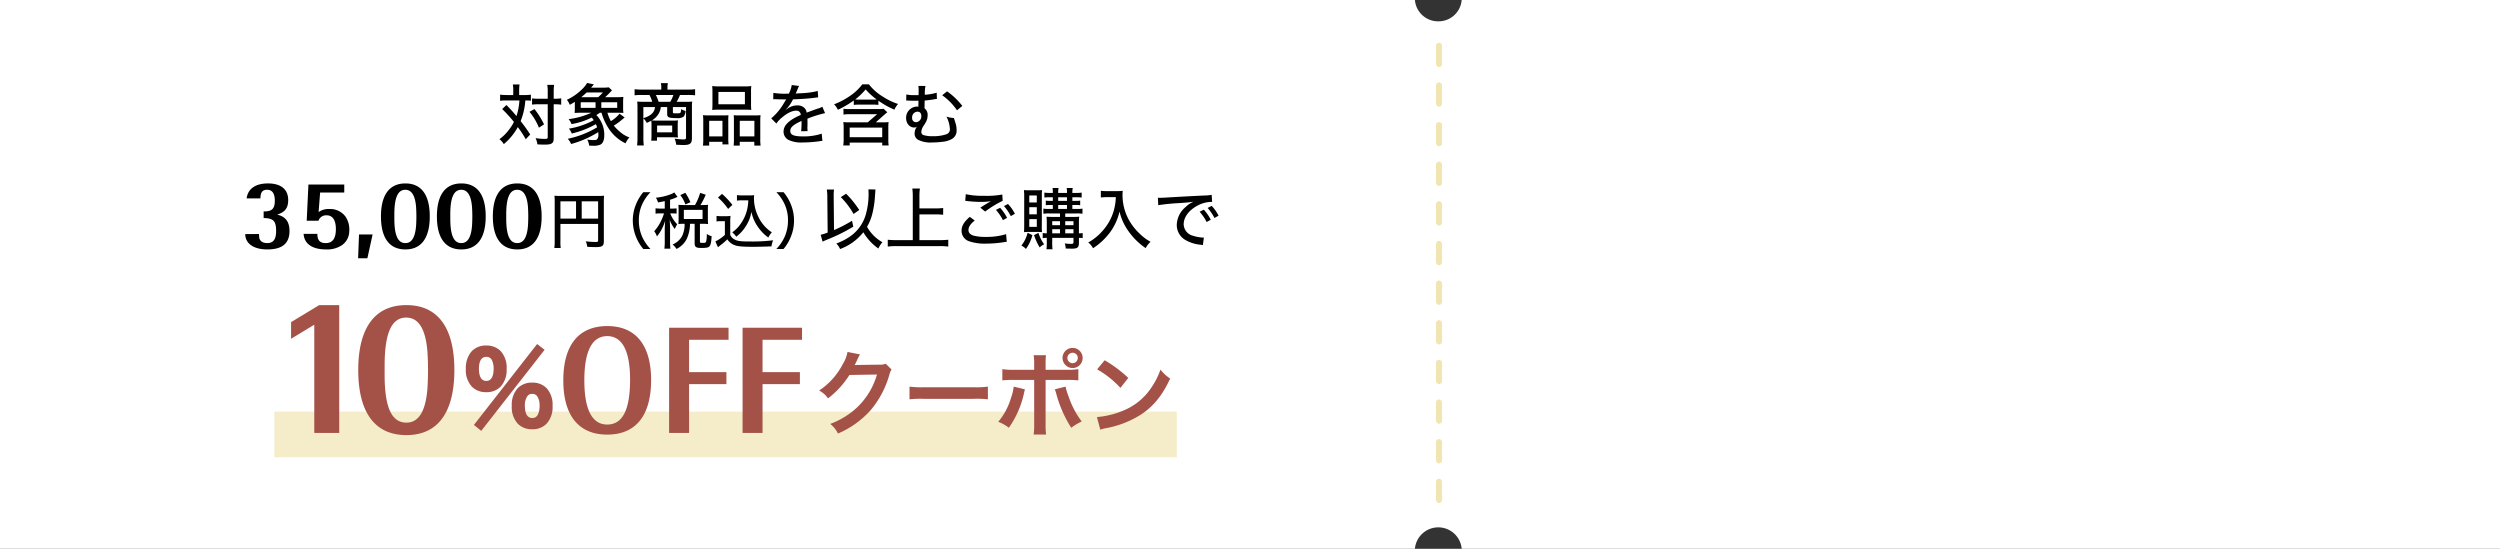<svg xmlns="http://www.w3.org/2000/svg" xmlns:xlink="http://www.w3.org/1999/xlink" width="820" height="180" viewBox="0 0 820 180"><rect x="0" y="0" width="820" height="180" fill="#333333" stroke="none"/><defs><clipPath id="a"><rect width="2" height="151" fill="none"/></clipPath></defs><g transform="translate(-290 -2641)"><path d="M820,180H479.433a7.7,7.7,0,0,0-15.341,0H0V0H464.092a7.625,7.625,0,0,0,7.671,7,7.625,7.625,0,0,0,7.67-7H820V180Z" transform="translate(290 2641)" fill="#fff"/><path d="M-106.18-6.5h12.36v5.42c0,.42-.14.5-.96.5A30.877,30.877,0,0,1-97.86-.8,6.35,6.35,0,0,1-97.38,1c.8.06,1.98.1,2.76.1,2.14,0,2.68-.38,2.68-1.88V-13.72a17.993,17.993,0,0,1,.08-2.04,16.9,16.9,0,0,1-2.04.08h-12.16a19.5,19.5,0,0,1-2.08-.08,16.306,16.306,0,0,1,.08,1.86V-.92a17,17,0,0,1-.12,2.32h2.1a13.34,13.34,0,0,1-.1-2.24Zm5.12-1.74h-5.12v-5.68h5.12Zm1.86,0v-5.68h5.38v5.68Zm22.56,9.96a14.11,14.11,0,0,1-2.74-4.04,13.2,13.2,0,0,1-1.08-5.34,12.534,12.534,0,0,1,1.06-5.2,14.235,14.235,0,0,1,2.74-4.04h-2.36a15.049,15.049,0,0,0-2.42,4.08,13.763,13.763,0,0,0-1,5.16,14.347,14.347,0,0,0,1.02,5.3A14.551,14.551,0,0,0-79,1.72Zm4.68-13.26h-1.38a8.892,8.892,0,0,1-1.64-.1v1.78a8.892,8.892,0,0,1,1.64-.1h1.14a18.275,18.275,0,0,1-1.18,2.88A14.561,14.561,0,0,1-75.42-4.1a5.669,5.669,0,0,1,.9,1.7,14.214,14.214,0,0,0,2.68-5.14c-.04.66-.12,2.26-.12,2.76v4a18.78,18.78,0,0,1-.12,2.4h1.98a17.529,17.529,0,0,1-.12-2.4V-5.24c0-.6-.06-1.98-.12-2.58a11.074,11.074,0,0,0,1.68,2.98,9.334,9.334,0,0,1,.78-1.56,10.113,10.113,0,0,1-2.28-3.56h.7a8.5,8.5,0,0,1,1.38.08v-1.74a8.349,8.349,0,0,1-1.38.08h-.76v-2.9a13.588,13.588,0,0,0,1.92-.7c.22-.1.32-.14.52-.22l-1.06-1.48a5.467,5.467,0,0,1-.84.48,18.508,18.508,0,0,1-5.2,1.26,4.763,4.763,0,0,1,.7,1.54c1.1-.18,1.48-.26,2.22-.42Zm6.06-1.16a12.824,12.824,0,0,1-1.58-.08c.04.48.06.98.06,1.42v3.42c0,.52-.02.98-.06,1.48a12.284,12.284,0,0,1,1.56-.08h.48a9.245,9.245,0,0,1-.7,3.74A6.182,6.182,0,0,1-69.4.24,5.263,5.263,0,0,1-68.12,1.7a7.159,7.159,0,0,0,3.58-3.78,12.139,12.139,0,0,0,.86-4.46h1.52v6.3c0,1.3.44,1.62,2.2,1.62,1.82,0,2.38-.14,2.76-.66.34-.5.48-1.14.62-3.2a4.4,4.4,0,0,1-1.6-.76,8.767,8.767,0,0,1-.24,2.62c-.12.26-.36.34-.96.34-.92,0-1.04-.06-1.04-.48V-6.54h1.04a13.423,13.423,0,0,1,1.64.08,11.28,11.28,0,0,1-.08-1.46v-3.5a9.044,9.044,0,0,1,.08-1.36,13.423,13.423,0,0,1-1.64.08h-.86a25.687,25.687,0,0,0,1.72-3.38l-1.84-.62a16.782,16.782,0,0,1-1.68,4Zm.2,1.58h6.14v3H-65.7Zm2.16-2.52a19.034,19.034,0,0,0-1.68-3.08l-1.64.76a11.555,11.555,0,0,1,1.68,3.06Zm18.98-.6a15.037,15.037,0,0,1-.36,2.92,13.285,13.285,0,0,1-2.36,5.08,10.345,10.345,0,0,1-2.54,2.48A8.632,8.632,0,0,1-48.5-2.32a15.4,15.4,0,0,0,1.66-1.5,14.075,14.075,0,0,0,2.38-3.6,12.477,12.477,0,0,0,.92-3.06,12.922,12.922,0,0,0,2.2,5.04,13.577,13.577,0,0,0,3.36,3.4,8.033,8.033,0,0,1,1.14-1.72,12.129,12.129,0,0,1-4.38-5,13.719,13.719,0,0,1-1.48-6.12,6.633,6.633,0,0,1,.08-1.06,9.708,9.708,0,0,1-1.5.08h-2.52a9.025,9.025,0,0,1-1.64-.1v1.82a9.719,9.719,0,0,1,1.64-.1Zm-9.94-.92a19.841,19.841,0,0,1,3.32,3.74l1.4-1.32a24.748,24.748,0,0,0-3.4-3.62Zm-.48,7.86a7.422,7.422,0,0,1,1.4-.1h1.34v4.5A13.186,13.186,0,0,1-55.36-.76l.86,1.9c.5-.4.82-.68,1-.8a18.948,18.948,0,0,0,2.06-1.8A4.811,4.811,0,0,0-48.74.56c1,.32,2.6.44,5.88.44,1.4,0,4.08-.06,5.9-.14a8.78,8.78,0,0,1,.54-2,56.663,56.663,0,0,1-7.42.4c-3.24,0-4.32-.14-5.28-.7a2.7,2.7,0,0,1-1.36-1.5V-6.98a15.038,15.038,0,0,1,.1-2.16,9.194,9.194,0,0,1-1.54.1H-53.4a8.571,8.571,0,0,1-1.58-.1ZM-33,1.72a14.552,14.552,0,0,0,2.42-4.08,13.88,13.88,0,0,0,1.02-5.3,13.688,13.688,0,0,0-1-5.16,14.552,14.552,0,0,0-2.42-4.08h-2.36a14.235,14.235,0,0,1,2.74,4.04,12.468,12.468,0,0,1,1.06,5.2,13.136,13.136,0,0,1-1.08,5.34,14.11,14.11,0,0,1-2.74,4.04ZM-5.172-17.842a10.8,10.8,0,0,1,.066,1.3,24.207,24.207,0,0,1-.77,6.4,13.113,13.113,0,0,1-5.456,7.854,19.1,19.1,0,0,1-4.356,2.2,5.812,5.812,0,0,1,1.232,1.826,17.554,17.554,0,0,0,7.634-5.5A17.191,17.191,0,0,0-1.894,1.562,8.975,8.975,0,0,1-.574-.506a13.089,13.089,0,0,1-5.038-5.06A16.317,16.317,0,0,0-3.94-9.592a31.043,31.043,0,0,0,.9-5.522c.154-2.244.154-2.354.2-2.684ZM-18.526-3.674a14.129,14.129,0,0,1-2.288.726L-20.2-.7c.528-.242.726-.33,1.452-.638A56.164,56.164,0,0,0-10.122-5.61l-.418-1.936a43.822,43.822,0,0,1-5.9,3.058l-.11-10.78v-.418a14.614,14.614,0,0,1,.11-2.09h-2.376a13.878,13.878,0,0,1,.176,2.486Zm4.312-11.616a25.311,25.311,0,0,1,4.18,5.522l1.87-1.3a32.157,32.157,0,0,0-4.312-5.346ZM11.57-9.636h5.346a20.436,20.436,0,0,1,2.442.132v-2.222a19.666,19.666,0,0,1-2.442.132H11.57v-4.07a16.693,16.693,0,0,1,.154-2.442H9.238a17.532,17.532,0,0,1,.154,2.442V-1.188H4.046a25.487,25.487,0,0,1-2.86-.132V.924A23.38,23.38,0,0,1,4.046.77H18.28a20.882,20.882,0,0,1,2.75.154V-1.32a24.336,24.336,0,0,1-2.772.132H11.57ZM26.6-14.058a3.4,3.4,0,0,1,.77.066,40.9,40.9,0,0,0,4.444.264,22.3,22.3,0,0,0,3.212-.22l-.44.242c-.264.154-.33.2-.572.33-.77.462-1.078.638-2.464,1.54L33.13-10.56a34.016,34.016,0,0,1,5.742-3.52l-.11-2.068a27.687,27.687,0,0,1-6.006.418,25.333,25.333,0,0,1-5.984-.528Zm1.5,5.236c-1.914,1.628-2.706,2.992-2.706,4.576a3.617,3.617,0,0,0,2.706,3.5,15.576,15.576,0,0,0,5.324.7,37.5,37.5,0,0,0,5.94-.484,6.551,6.551,0,0,1,.858-.11l-.22-2.508a21.736,21.736,0,0,1-6.732.9,15.016,15.016,0,0,1-3.894-.4c-1.144-.352-1.716-.968-1.716-1.87,0-.99.616-1.936,2.046-3.1Zm11.2-3.542a16.791,16.791,0,0,1,2.244,3.3l1.342-.77a13.679,13.679,0,0,0-2.266-3.212ZM36.672-11.11A16.168,16.168,0,0,1,38.96-7.744l1.364-.748a14.7,14.7,0,0,0-2.288-3.3Zm21.01,1.166V-8.8h-2.2c-1.078,0-1.606-.022-2.222-.066a18.44,18.44,0,0,1,.088,2.046v3.41a10.645,10.645,0,0,1-1.342-.11v1.694a7.675,7.675,0,0,1,1.342-.11V-.792a19.963,19.963,0,0,1-.11,2.6h1.98a22.744,22.744,0,0,1-.088-2.6V-1.936H62.1v1.43c0,.44-.154.55-.836.55A15.182,15.182,0,0,1,59.244-.11a5.814,5.814,0,0,1,.308,1.672c.638.022,1.364.044,2.068.044,1.8,0,2.266-.4,2.266-1.914V-1.936a8.657,8.657,0,0,1,1.232.088V-3.52a5.6,5.6,0,0,1-1.232.11V-6.952A12.984,12.984,0,0,1,64-8.888a18.78,18.78,0,0,1-2.09.088H59.4V-9.944H63.16a10.717,10.717,0,0,1,1.892.11v-1.694a10,10,0,0,1-1.87.11H61.73v-1.3h.9a11.764,11.764,0,0,1,1.672.088v-1.518a10.862,10.862,0,0,1-1.65.088H61.73v-1.188h1.364a12.935,12.935,0,0,1,1.694.088v-1.628a8.482,8.482,0,0,1-1.716.11H61.73a7.975,7.975,0,0,1,.132-1.606h-2a6.364,6.364,0,0,1,.11,1.606H57.088a6.613,6.613,0,0,1,.132-1.606h-2a7.3,7.3,0,0,1,.11,1.606H54.316a9.4,9.4,0,0,1-1.76-.11v1.628a12.861,12.861,0,0,1,1.716-.088h1.056v1.188H54.69a11.376,11.376,0,0,1-1.672-.088v1.518a11.568,11.568,0,0,1,1.672-.088h.638v1.3H54.14a11.309,11.309,0,0,1-1.914-.11v1.694a11.629,11.629,0,0,1,1.914-.11Zm0,6.534H55.13V-4.774h2.552Zm1.716,0V-4.774H62.1V-3.41ZM57.682-6.094H55.13v-1.3h2.552Zm1.716,0v-1.3H62.1v1.3Zm-2.31-9.152H59.97v1.188H57.088Zm0,2.53H59.97v1.3H57.088ZM50.18-3.872a15.2,15.2,0,0,1,1.606.066,14.769,14.769,0,0,1-.066-2.112v-9.614a19.805,19.805,0,0,1,.066-2.068,16.709,16.709,0,0,1-1.716.066H47.65c-.792,0-1.3-.022-1.8-.066a20.811,20.811,0,0,1,.088,2.244v9.24c0,.88-.022,1.694-.066,2.31A15.669,15.669,0,0,1,47.5-3.872ZM47.606-15.84H50.07v2.288H47.606Zm0,3.85H50.07v2.332H47.606Zm0,3.916H50.07v2.53H47.606Zm-.55,4.466A10.873,10.873,0,0,1,45.01.594a5.488,5.488,0,0,1,1.5,1.1,13.391,13.391,0,0,0,2.112-4.51Zm2.112.77A19.967,19.967,0,0,0,51.016,1.21,5.46,5.46,0,0,1,52.468.176a13.542,13.542,0,0,1-1.87-3.74ZM75.986-15.29a17.821,17.821,0,0,1-.726,4.62,16.664,16.664,0,0,1-3.63,6.446A17.35,17.35,0,0,1,66.944-.418a5.385,5.385,0,0,1,1.562,1.892,21.579,21.579,0,0,0,5.566-5.192A18.529,18.529,0,0,0,77.2-10.56a18.191,18.191,0,0,0,2.838,6.292,22.1,22.1,0,0,0,5.742,5.7A7.152,7.152,0,0,1,87.382-.638a15.923,15.923,0,0,1-3.608-2.706A18.453,18.453,0,0,1,80.342-7.7a16.839,16.839,0,0,1-2.156-8.294c0-.44.022-.88.066-1.386a11.646,11.646,0,0,1-2.024.11H72.972a10.717,10.717,0,0,1-1.892-.11v2.2c.792-.066,1.386-.11,1.914-.11Zm13.926,2.64a64.867,64.867,0,0,1,6.842-.682c2.332-.154,3.212-.242,4.752-.462a8.033,8.033,0,0,0-2.64,1.76,7.885,7.885,0,0,0-2.882,5.808,5.64,5.64,0,0,0,2.838,4.994A12.244,12.244,0,0,0,103.816.33c.352.044.44.066.726.11l.33-2.486a2.985,2.985,0,0,1-.4.022,12.946,12.946,0,0,1-3.234-.616A3.98,3.98,0,0,1,98.25-6.424c0-2.376,1.848-4.752,4.84-6.248a9.92,9.92,0,0,1,4.114-1.056,2.544,2.544,0,0,1,.374.022l-.154-2.332a16.207,16.207,0,0,1-2.552.22c-5.17.242-10.45.55-12.98.7-.528.022-.858.044-1.254.044-.242,0-.506,0-.858-.022Zm13.574,2.156a16.168,16.168,0,0,1,2.288,3.366l1.364-.748a14.7,14.7,0,0,0-2.288-3.3Zm2.618-1.254a16.791,16.791,0,0,1,2.244,3.3l1.342-.77a13.679,13.679,0,0,0-2.266-3.212Z" transform="translate(580 2720.951)"/><path d="M-48.56-4.686c0,3.135,2.772,5.049,7.26,5.049,4.884,0,7.26-1.98,7.26-6.072,0-2.97-1.32-4.719-3.96-5.313v-.066c2.508-.792,3.531-2.178,3.531-4.752,0-3.5-2.376-5.445-6.633-5.445-4.092,0-6.6,1.749-7,4.917h4.521c.033-2.013.66-2.838,2.178-2.838,1.683,0,2.541,1.188,2.541,3.564,0,2.607-.891,3.531-3.432,3.531h-.231v2.178c3.234.066,4.092.957,4.092,4.323,0,2.64-.924,3.894-2.9,3.894-1.65,0-2.64-.792-2.673-2.178l-.033-.594v-.2Zm19.14-.066c.2,3.267,2.838,5.115,7.359,5.115a8.71,8.71,0,0,0,5.346-1.485,5.673,5.673,0,0,0,2.277-4.554,7.533,7.533,0,0,0-1.254-4.752A6.3,6.3,0,0,0-21-12.9a5.5,5.5,0,0,0-3.5,1.023l.5-6.435h7.92v-2.607H-27.836L-28.4-9.042h3.861a2.624,2.624,0,0,1,2.706-1.782c1.947,0,3,1.617,3,4.521,0,3.069-1.089,4.587-3.3,4.587-1.947,0-2.772-.924-2.772-3.036ZM-8.5,3.267l1.716-7.821h-4.455l-.3,7.821ZM3.976-21.285c-5.247,0-8.019,3.762-8.019,10.824S-1.271.363,3.976.363c5.214,0,7.986-3.762,7.986-10.824C11.962-17.556,9.19-21.285,3.976-21.285ZM.346-11.154c0-5.478,1.155-8.052,3.6-8.052,2.046,0,3.234,1.881,3.531,5.676a47.619,47.619,0,0,1,0,6.138c-.3,3.8-1.452,5.676-3.5,5.676C1.5-1.716.346-4.257.346-9.735v-1.419ZM22.324-21.285c-5.247,0-8.019,3.762-8.019,10.824S17.077.363,22.324.363c5.214,0,7.986-3.762,7.986-10.824C30.31-17.556,27.538-21.285,22.324-21.285Zm-3.63,10.131c0-5.478,1.155-8.052,3.6-8.052,2.046,0,3.234,1.881,3.531,5.676a47.619,47.619,0,0,1,0,6.138c-.3,3.8-1.452,5.676-3.5,5.676-2.475,0-3.63-2.541-3.63-8.019v-1.419ZM40.673-21.285c-5.247,0-8.019,3.762-8.019,10.824S35.425.363,40.673.363c5.214,0,7.986-3.762,7.986-10.824C48.659-17.556,45.887-21.285,40.673-21.285Zm-3.63,10.131c0-5.478,1.155-8.052,3.6-8.052,2.046,0,3.234,1.881,3.531,5.676a47.619,47.619,0,0,1,0,6.138c-.3,3.8-1.452,5.676-3.5,5.676-2.475,0-3.63-2.541-3.63-8.019v-1.419Z" transform="translate(419 2722.451)"/><path d="M-71.654-14.828h-2.2a15.3,15.3,0,0,1-2.112-.132v2.024a13.3,13.3,0,0,1,2.024-.11h4.312A19.983,19.983,0,0,1-70.6-7.92a45.354,45.354,0,0,0-3.3-3.63l-1.386,1.32a45.117,45.117,0,0,1,3.85,4.224,13.926,13.926,0,0,1-1.518,2.42A14.541,14.541,0,0,1-76.186-.352a5.958,5.958,0,0,1,1.43,1.628,19.75,19.75,0,0,0,4.6-5.588,32.334,32.334,0,0,1,2.6,3.982l1.474-1.562A53.871,53.871,0,0,0-69.234-6.27a22.081,22.081,0,0,0,1.54-6.776,12.4,12.4,0,0,1,1.826.088v-2a11.663,11.663,0,0,1-2.068.132h-1.782V-16.17a14.745,14.745,0,0,1,.132-2.134h-2.2a10.749,10.749,0,0,1,.132,2.156Zm11.308,3.036V-.99c0,.484-.176.55-1.188.55A20.659,20.659,0,0,1-64.328-.7a6.835,6.835,0,0,1,.594,2.046c.858.066,1.628.088,2.332.088,1.43,0,2.068-.132,2.508-.506.4-.33.506-.726.506-1.8V-11.792h.374a14.361,14.361,0,0,1,1.606.066c.308.044.308.044.484.066v-2.09a12.917,12.917,0,0,1-2.09.132h-.374v-2.046a18.643,18.643,0,0,1,.132-2.508H-60.5a13.824,13.824,0,0,1,.154,2.508v2.046H-63.4a13.361,13.361,0,0,1-2.09-.11v2.046a13.885,13.885,0,0,1,2.09-.11ZM-66.33-9.328a19.7,19.7,0,0,1,3.1,5.214l1.672-1.1A25.655,25.655,0,0,0-64.7-10.23Zm28.622.308c.924,0,1.606.022,2.178.066a14.328,14.328,0,0,1-.088-1.87v-1.518a15.216,15.216,0,0,1,.088-1.87,21,21,0,0,1-2.354.088h-3.63c.506-.462,1.034-.968,1.452-1.408.55-.594.55-.594.792-.836l-1.056-.99a14.02,14.02,0,0,1-2.068.11h-3.74a3.713,3.713,0,0,0,.44-.506,5.959,5.959,0,0,1,.506-.572l-2.244-.462a8.623,8.623,0,0,1-1.738,2.134,17,17,0,0,1-4.906,3.388,5.351,5.351,0,0,1,.968,1.65c.748-.418,1.012-.572,1.65-.99v1.782a17.257,17.257,0,0,1-.066,1.87C-50.8-9-50.2-9.02-49.28-9.02h3.212a24.337,24.337,0,0,1-7.414,2.09A6.054,6.054,0,0,1-52.536-5.3a23.5,23.5,0,0,0,6.6-2.134,4.463,4.463,0,0,1,.682.858,25.8,25.8,0,0,1-8.162,2.772A4.848,4.848,0,0,1-52.47-2.2a30.008,30.008,0,0,0,7.92-3.08c.2.44.264.616.418,1.034A30.712,30.712,0,0,1-53.768-.484a6.97,6.97,0,0,1,1.1,1.716A32.6,32.6,0,0,0-43.78-2.662a3.9,3.9,0,0,1,.044.7A2.266,2.266,0,0,1-44.088-.4c-.242.286-.528.352-1.342.352A11.644,11.644,0,0,1-47.388-.22a5.636,5.636,0,0,1,.638,1.98c.484.022.9.044,1.276.044a5.5,5.5,0,0,0,2.464-.4C-42.218.968-41.8-.11-41.8-1.65a9.254,9.254,0,0,0-2.6-6.622,9.268,9.268,0,0,0,1.144-.748h.55A18.857,18.857,0,0,0-40.48-4.048a13.634,13.634,0,0,0,5.654,5.06A6.883,6.883,0,0,1-33.55-.924a9.429,9.429,0,0,1-2.882-1.65A15.315,15.315,0,0,1-38.676-4.8,17.383,17.383,0,0,0-36.41-6.4c.814-.66.924-.77,1.3-1.056l-1.672-1.254a10.748,10.748,0,0,1-2.86,2.442,13.554,13.554,0,0,1-1.122-2.75Zm-11.638-5.1c.7-.572,1.188-.99,1.782-1.562h5.324A16.883,16.883,0,0,1-43.8-14.124Zm-.176,3.5v-1.848h4.862v1.848Zm6.754,0v-1.848h5.214v1.848Zm16.456,9.108A12.03,12.03,0,0,1-26.4.132h1.892v-1.1h4.95a15.689,15.689,0,0,1,1.936.088,13.94,13.94,0,0,1-.088-1.782V-4.818a13.835,13.835,0,0,1,.088-1.694,17.467,17.467,0,0,1-1.892.066h-5.038c-.726,0-1.21-.022-1.672-.044A6.228,6.228,0,0,0-23.87-8.866a5.361,5.361,0,0,0,.616-2.024h2.09V-8.6c0,1.122.55,1.342,3.168,1.342a3.562,3.562,0,0,0,2.178-.44,2.96,2.96,0,0,0,.682-1.914,4.929,4.929,0,0,1-1.452-.594.911.911,0,0,0-.022.22c0,.286,0,.286-.022.352a2.293,2.293,0,0,1-.132.528c-.132.242-.374.286-1.452.286-.9,0-1.078-.066-1.078-.418v-1.65h4.312V-.88c0,.484-.176.616-.814.616a20.935,20.935,0,0,1-2.926-.264,6.54,6.54,0,0,1,.506,2c1.32.066,1.892.088,2.508.088,2.046,0,2.662-.528,2.662-2.2V-10.846a13.96,13.96,0,0,1,.088-1.848A15,15,0,0,1-15-12.606h-3.058a15.107,15.107,0,0,0,1.1-2.244h2.618a21.154,21.154,0,0,1,2.332.11v-2a18.234,18.234,0,0,1-2.442.132h-6.622v-.726a8.187,8.187,0,0,1,.132-1.408h-2.288a7.12,7.12,0,0,1,.132,1.408v.726h-6.292a20.3,20.3,0,0,1-2.464-.132v2a21.6,21.6,0,0,1,2.354-.11h2.508a9.86,9.86,0,0,1,.924,2.244h-2.794c-.77,0-1.738-.044-2.134-.088a16.267,16.267,0,0,1,.088,1.848V-.858a21.471,21.471,0,0,1-.132,2.574h2.2a20.714,20.714,0,0,1-.132-2.574V-7.194a5.683,5.683,0,0,1,1.1,1.5,12.067,12.067,0,0,0,1.5-.726,11.753,11.753,0,0,1,.066,1.364Zm2.354-11.088a13.693,13.693,0,0,0-.924-2.244h5.742a9.77,9.77,0,0,1-1.034,2.244Zm-1.21,1.716a3.347,3.347,0,0,1-1.5,2.574,7.875,7.875,0,0,1-2.31,1.056v-3.63Zm.7,6.05h4.95V-2.6h-4.95Zm18.15-7.084A17.692,17.692,0,0,1-6.4-9.944a20.172,20.172,0,0,1,2.288-.088h8.25a20.172,20.172,0,0,1,2.288.088,16.877,16.877,0,0,1-.088-2v-3.916a15.759,15.759,0,0,1,.088-1.914,16.964,16.964,0,0,1-2.486.11H-3.916a18.113,18.113,0,0,1-2.486-.11,16.718,16.718,0,0,1,.088,1.914Zm1.958-3.938h8.69v4.048h-8.69ZM-9.328-.594a16.013,16.013,0,0,1-.11,2.354h2.046V.506h4.356v.858h2A15.852,15.852,0,0,1-1.122-.682V-6.226a13.8,13.8,0,0,1,.066-1.98c-.55.044-1.034.066-1.716.066H-7.326a19.294,19.294,0,0,1-2.09-.088,20.265,20.265,0,0,1,.088,2.112ZM-7.392-6.38h4.356v5.126H-7.392ZM.726-.286A17.214,17.214,0,0,1,.638,1.76h2V.506H7.414V1.76H9.482a14.615,14.615,0,0,1-.11-2.332V-6.116A18.7,18.7,0,0,1,9.46-8.228a14.8,14.8,0,0,1-1.936.088H2.376c-.7,0-1.188-.022-1.716-.066A17.125,17.125,0,0,1,.726-6.38ZM2.64-6.38h4.8v5.126H2.64Zm15.312-8.888a23.8,23.8,0,0,1-4.29-.264l-.044,2.09a2.175,2.175,0,0,1,.33-.022h.132c.308,0,.726.022,1.276.044l2.134.022h.374c-.638,1.056-1.1,1.8-1.364,2.222a18.483,18.483,0,0,1-3.542,4l1.694,1.694a8.814,8.814,0,0,1,1.8-1.936C18.194-8.91,19.822-9.7,21.142-9.7a1.373,1.373,0,0,1,1.5,1.408c-3.806,1.628-5.632,3.388-5.632,5.434a3.034,3.034,0,0,0,1.54,2.706A9.488,9.488,0,0,0,23.3.726a39.86,39.86,0,0,0,5.478-.4,5.914,5.914,0,0,1,.968-.11l-.22-2.376a18.559,18.559,0,0,1-6.094.9c-3.08,0-4.224-.484-4.224-1.8,0-1.166.99-2.046,3.7-3.278v.528a26.2,26.2,0,0,1-.132,2.86L24.9-2.992a7.869,7.869,0,0,1-.066-1.078c0-.154,0-.4.022-.77V-5.874c0-.4,0-.4-.022-1.188a35.424,35.424,0,0,1,5.786-1.826L29.722-11a5.671,5.671,0,0,1-1.562.638c-.594.2-1.782.638-3.564,1.3a2.647,2.647,0,0,0-.9-1.672,3.317,3.317,0,0,0-2.134-.7A5.491,5.491,0,0,0,18.216-10.3a4.576,4.576,0,0,0-.462.352l-.022-.044a13.236,13.236,0,0,0,2.376-3.432c2.156-.044,4.994-.242,6.534-.44,1.232-.154,1.232-.154,1.716-.2l-.132-2.09a27.611,27.611,0,0,1-5.852.748c-.594.044-.99.066-1.1.066h-.11a.619.619,0,0,1-.176.022c.044-.088.11-.242.176-.374.44-1.034.44-1.034.682-1.606a2.217,2.217,0,0,1,.264-.506l-2.42-.308a9.209,9.209,0,0,1-.946,2.838ZM40.04-11.594a15.145,15.145,0,0,1,1.892-.088h4.334a13.96,13.96,0,0,1,1.848.088V-12.98a26.336,26.336,0,0,0,5.258,2.948A7.5,7.5,0,0,1,54.56-11.9a21.081,21.081,0,0,1-5.016-2.42,16.907,16.907,0,0,1-4.554-4.026H42.834a16.4,16.4,0,0,1-3.938,3.74,24.177,24.177,0,0,1-5.324,2.816,6.042,6.042,0,0,1,1.254,1.8,30.977,30.977,0,0,0,5.214-3.058Zm1.848-1.738a12.412,12.412,0,0,1-1.386-.044,21.355,21.355,0,0,0,3.432-3.3,20.685,20.685,0,0,0,3.63,3.3,10.947,10.947,0,0,1-1.276.044Zm5.368,7.458,2.9-2.574c.066-.066.506-.44.572-.484.22-.176.22-.176.308-.242l-1.21-1.144a11.8,11.8,0,0,1-1.848.088H38.456a10.534,10.534,0,0,1-1.8-.11v1.914a14.614,14.614,0,0,1,2.09-.11H47.7l-3.08,2.662H38.324a13.291,13.291,0,0,1-1.716-.088,12.723,12.723,0,0,1,.11,1.716v4.07a13.44,13.44,0,0,1-.132,1.892H38.7V.77h10.67v.946H51.48a12.761,12.761,0,0,1-.11-1.87V-4.2a14.479,14.479,0,0,1,.088-1.76,11.626,11.626,0,0,1-1.65.088ZM38.7-4.136h10.67V-.99H38.7ZM57.244-13a2.176,2.176,0,0,1,.33-.022,3.789,3.789,0,0,1,.44.022c.682.022,1.078.044,1.672.044.242,0,1.012,0,1.584-.022-.022.4-.022.506-.022.99-.022.506-.022.55-.022.968a3.888,3.888,0,0,0-.418-.022A3.663,3.663,0,0,0,57.2-7.326c0,1.8,1.122,3.146,2.64,3.146a1.4,1.4,0,0,0,.924-.286,3.707,3.707,0,0,0-.77,2.2A2.248,2.248,0,0,0,61.138-.154a8.926,8.926,0,0,0,4.642.88,25.432,25.432,0,0,0,3.146-.2A7.91,7.91,0,0,0,72.2-.4a3.1,3.1,0,0,0,1.562-2.948,7.368,7.368,0,0,0-.418-2.486q-.4-1.254-.462-1.452a9.612,9.612,0,0,1-2.442-.462,10.074,10.074,0,0,1,1.122,4.07,1.659,1.659,0,0,1-1.144,1.716,13.118,13.118,0,0,1-4.4.638,9.928,9.928,0,0,1-3.058-.352,1.067,1.067,0,0,1-.77-1.056,4.076,4.076,0,0,1,.836-2.134,12.33,12.33,0,0,0,.748-1.254,4.356,4.356,0,0,0,.484-2.024,2.665,2.665,0,0,0-1.012-2.332c0-.4,0-.836.044-2.552a32.317,32.317,0,0,0,3.366-.44,4.576,4.576,0,0,1,.66-.088L67.232-15.6a17.021,17.021,0,0,1-3.894.682,12.623,12.623,0,0,1,.22-2.882l-2.332-.022a8.89,8.89,0,0,1,.088,1.5c0,.44,0,.44-.022,1.518H60.17a10.843,10.843,0,0,1-2.9-.22Zm3.674,3.63c.814,0,1.276.506,1.276,1.43a1.889,1.889,0,0,1-1.738,2.024A1.286,1.286,0,0,1,59.18-7.326,1.843,1.843,0,0,1,60.918-9.372Zm8.118-5.39A19.278,19.278,0,0,1,73.9-9.812l1.738-1.452a22.94,22.94,0,0,0-4.994-4.774Z" transform="translate(530 2687)"/><g transform="translate(761 2655)" clip-path="url(#a)"><g transform="translate(-749 -1367)"><rect width="2" height="8" rx="1" transform="translate(749 1367)" fill="#f1e5b1"/></g><g transform="translate(-749 -1354)"><rect width="2" height="8" rx="1" transform="translate(749 1367)" fill="#f1e5b1"/></g><g transform="translate(-749 -1341)"><rect width="2" height="8" rx="1" transform="translate(749 1367)" fill="#f1e5b1"/></g><g transform="translate(-749 -1328)"><rect width="2" height="8" rx="1" transform="translate(749 1367)" fill="#f1e5b1"/></g><g transform="translate(-749 -1315)"><rect width="2" height="8" rx="1" transform="translate(749 1367)" fill="#f1e5b1"/></g><g transform="translate(-749 -1302)"><rect width="2" height="8" rx="1" transform="translate(749 1367)" fill="#f1e5b1"/></g><g transform="translate(-749 -1289)"><rect width="2" height="8" rx="1" transform="translate(749 1367)" fill="#f1e5b1"/></g><g transform="translate(-749 -1276)"><rect width="2" height="8" rx="1" transform="translate(749 1367)" fill="#f1e5b1"/></g><g transform="translate(-749 -1263)"><rect width="2" height="8" rx="1" transform="translate(749 1367)" fill="#f1e5b1"/></g><g transform="translate(-749 -1250)"><rect width="2" height="8" rx="1" transform="translate(749 1367)" fill="#f1e5b1"/></g><g transform="translate(-749 -1237)"><rect width="2" height="8" rx="1" transform="translate(749 1367)" fill="#f1e5b1"/></g><g transform="translate(-749 -1224)"><rect width="2" height="8" rx="1" transform="translate(749 1367)" fill="#f1e5b1"/></g></g><path d="M0,0H296V15H0Z" transform="translate(380 2776)" fill="rgba(241,230,178,0.7)"/><path d="M-35.67-21.09a5.315,5.315,0,0,1-2.19.3l-6.57.09c-.57,0-1.05.03-1.44.06a7.075,7.075,0,0,0,.48-.96l.39-.78a6.056,6.056,0,0,1,.39-.84,6.135,6.135,0,0,1,.51-.93l-4.11-.81A11.2,11.2,0,0,1-49.74-21a23.078,23.078,0,0,1-7.77,8.7A7.971,7.971,0,0,1-54.6-9.72a29.363,29.363,0,0,0,7.02-7.68l9.03-.15A23.756,23.756,0,0,1-47.31-4.89a27.017,27.017,0,0,1-6.57,3.54A9.243,9.243,0,0,1-51.33,1.8,30.307,30.307,0,0,0-40.65-5.82,31.117,31.117,0,0,0-34.5-17.4a5.643,5.643,0,0,1,.75-1.8Zm7.8,11.67a32.934,32.934,0,0,1,4.89-.15H-7.05a32.934,32.934,0,0,1,4.89.15v-4.17a29.461,29.461,0,0,1-4.86.21H-23.01a29.461,29.461,0,0,1-4.86-.21Zm40.89-9.69H6.42a20.938,20.938,0,0,1-3.84-.21v3.69a29.726,29.726,0,0,1,3.78-.15h6.66V-1.26a20.828,20.828,0,0,1-.18,3.39h4.08a25.568,25.568,0,0,1-.15-3.36V-15.78H23.7a29.975,29.975,0,0,1,3.81.15v-3.69a21.115,21.115,0,0,1-3.87.21H16.77V-20.7a24.809,24.809,0,0,1,.12-3.18H12.84a16.591,16.591,0,0,1,.18,3.09ZM6.3-13.59a14.742,14.742,0,0,1-.87,3.66,21.51,21.51,0,0,1-4.2,7.89A13.084,13.084,0,0,1,4.71-.09,30.894,30.894,0,0,0,9.75-11.76c.12-.54.15-.57.24-.93Zm13.47.9a7.675,7.675,0,0,1,.48,1.38A40.043,40.043,0,0,0,25.17-.09a19.837,19.837,0,0,1,3.45-2.07,28.179,28.179,0,0,1-4.26-8.07,20.949,20.949,0,0,1-1.05-3.36Zm5.85-13.59a3.29,3.29,0,0,0-3.3,3.3,3.329,3.329,0,0,0,3.3,3.3,3.29,3.29,0,0,0,3.3-3.3A3.29,3.29,0,0,0,25.62-26.28Zm0,1.59a1.69,1.69,0,0,1,1.71,1.71,1.729,1.729,0,0,1-1.71,1.71,1.729,1.729,0,0,1-1.71-1.71A1.729,1.729,0,0,1,25.62-24.69Zm8.04,5.43a31.5,31.5,0,0,1,7.65,6.09l2.58-3.27a42.489,42.489,0,0,0-7.74-5.79ZM34.71.54A10.62,10.62,0,0,1,36.69.03a32.4,32.4,0,0,0,11.43-4.5c4.11-2.73,6.96-6.27,9.51-11.76a12.936,12.936,0,0,1-3.18-2.94,25.051,25.051,0,0,1-3.06,6,20.044,20.044,0,0,1-8.91,7.35A28.586,28.586,0,0,1,33.6-3.6Z" transform="translate(616.188 2781.396)" fill="#a45248"/><path d="M15.08,0h8.19V-41.925H16.7l-9.23,5.59v5.46L15.08-35.49ZM45.305-41.925c-10.335,0-15.8,7.41-15.8,21.32S34.97.715,45.305.715c10.27,0,15.73-7.41,15.73-21.32C61.035-34.58,55.575-41.925,45.305-41.925ZM38.155-21.97c0-10.79,2.275-15.86,7.085-15.86,4.03,0,6.37,3.7,6.955,11.18a93.794,93.794,0,0,1,0,12.09c-.585,7.475-2.86,11.18-6.89,11.18-4.875,0-7.15-5.005-7.15-15.8v-2.8Zm73.06-13.08c-9.4,0-14.45,6.2-14.45,17.8,0,11.55,5.05,17.8,14.4,17.8,9.4,0,14.4-6.25,14.4-17.9C125.565-28.8,120.515-35.05,111.215-35.05Zm-.05,3.3c4.95,0,7.5,4.85,7.5,14.3,0,9.85-2.45,14.7-7.5,14.7-4.95,0-7.5-4.9-7.5-14.5S106.215-31.75,111.165-31.75Zm26.85,1.2h12.95V-34.5h-19.5V0h6.55V-16h12.25v-3.95h-12.25Zm24.1,0h12.95V-34.5h-19.5V0h6.55V-16h12.25v-3.95h-12.25Z" transform="translate(378 2783)" fill="#a45248"/><path d="M-10.864-.1l1.632,1.312,20.16-25.792-1.664-1.28ZM7.568.9a5.89,5.89,0,0,0,4.32-1.632,7.553,7.553,0,0,0,1.856-5.536,7.522,7.522,0,0,0-1.856-5.5,5.969,5.969,0,0,0-4.32-1.632,6.1,6.1,0,0,0-4.352,1.632,7.574,7.574,0,0,0-1.856,5.5A7.553,7.553,0,0,0,3.216-.736,5.915,5.915,0,0,0,7.568.9Zm0-11.584A2.3,2.3,0,0,1,9.616-9.7a5.65,5.65,0,0,1,.864,3.2c0,3.1-.992,4.7-2.912,4.7-1.888,0-2.912-1.6-2.912-4.544A5.565,5.565,0,0,1,5.52-9.664,2.228,2.228,0,0,1,7.568-10.688ZM-7.5-11.264A5.89,5.89,0,0,0-3.184-12.9a7.553,7.553,0,0,0,1.856-5.536,7.522,7.522,0,0,0-1.856-5.5A5.969,5.969,0,0,0-7.5-25.568c-3.9,0-6.208,2.656-6.208,7.136A7.6,7.6,0,0,0-11.856-12.9,5.915,5.915,0,0,0-7.5-11.264Zm0-11.584a2.463,2.463,0,0,1,2.336,1.44,7.025,7.025,0,0,1,.576,2.976c0,2.88-1.056,4.48-2.912,4.48-1.888,0-2.912-1.6-2.912-4.544C-10.416-21.28-9.36-22.848-7.5-22.848Z" transform="translate(457 2780.396)" fill="#a45248"/><path d="M-9.15,1.923-11.562-.015,9.176-26.555l2.457,1.89Zm-1.016-2.1.853.685,19.538-25-.871-.67ZM7.568,1.4A6.389,6.389,0,0,1,2.865-.38,8.023,8.023,0,0,1,.86-6.272a8.079,8.079,0,0,1,2-5.858l.005-.005a6.581,6.581,0,0,1,4.7-1.773,6.431,6.431,0,0,1,4.671,1.776,7.976,7.976,0,0,1,2.005,5.86A8.023,8.023,0,0,1,12.239-.38,6.347,6.347,0,0,1,7.568,1.4Zm-4-12.816A7.127,7.127,0,0,0,1.86-6.272a7.073,7.073,0,0,0,1.7,5.178l0,0A5.427,5.427,0,0,0,7.568.4,5.384,5.384,0,0,0,11.534-1.09l0,0a7.073,7.073,0,0,0,1.7-5.178,7.024,7.024,0,0,0-1.7-5.146l0,0a5.455,5.455,0,0,0-3.966-1.486A5.6,5.6,0,0,0,3.567-11.42Zm4,10.128a2.935,2.935,0,0,1-2.585-1.4,6.784,6.784,0,0,1-.827-3.646,6.033,6.033,0,0,1,.956-3.617,2.727,2.727,0,0,1,2.456-1.235A2.806,2.806,0,0,1,10.012-10l.012.017A6.179,6.179,0,0,1,10.98-6.5a7.263,7.263,0,0,1-.811,3.779A2.916,2.916,0,0,1,7.568-1.292Zm0-8.9a1.731,1.731,0,0,0-1.638.81l0,.007a5.09,5.09,0,0,0-.77,3.036c0,1.845.418,4.044,2.412,4.044a1.913,1.913,0,0,0,1.751-.951A6.338,6.338,0,0,0,9.98-6.5a5.186,5.186,0,0,0-.766-2.9A1.81,1.81,0,0,0,7.568-10.188ZM-7.5-10.764a6.389,6.389,0,0,1-4.7-1.776,8.023,8.023,0,0,1-2.005-5.892,8.363,8.363,0,0,1,1.763-5.576A6.315,6.315,0,0,1-7.5-26.068a6.431,6.431,0,0,1,4.671,1.776,7.976,7.976,0,0,1,2.005,5.86A8.023,8.023,0,0,1-2.833-12.54,6.347,6.347,0,0,1-7.5-10.764Zm0-14.3c-3.628,0-5.708,2.419-5.708,6.636a7.17,7.17,0,0,0,1.7,5.178l0,0a5.427,5.427,0,0,0,4,1.486A5.384,5.384,0,0,0-3.538-13.25l0,0a7.073,7.073,0,0,0,1.7-5.178,7.024,7.024,0,0,0-1.7-5.146l0,0A5.455,5.455,0,0,0-7.5-25.068Zm0,11.616a2.935,2.935,0,0,1-2.585-1.4,6.784,6.784,0,0,1-.827-3.646,6.26,6.26,0,0,1,.845-3.5A2.962,2.962,0,0,1-7.5-23.348a2.967,2.967,0,0,1,2.774,1.7l0,.008a7.49,7.49,0,0,1,.633,3.208,6.571,6.571,0,0,1-.841,3.593A2.942,2.942,0,0,1-7.5-13.452Zm0-8.9c-2.1,0-2.412,2.413-2.412,3.852,0,1.845.418,4.044,2.412,4.044,2.1,0,2.412-2.494,2.412-3.98a6.582,6.582,0,0,0-.517-2.74A1.97,1.97,0,0,0-7.5-22.348Z" transform="translate(457 2780.396)" fill="#a45248"/></g></svg>